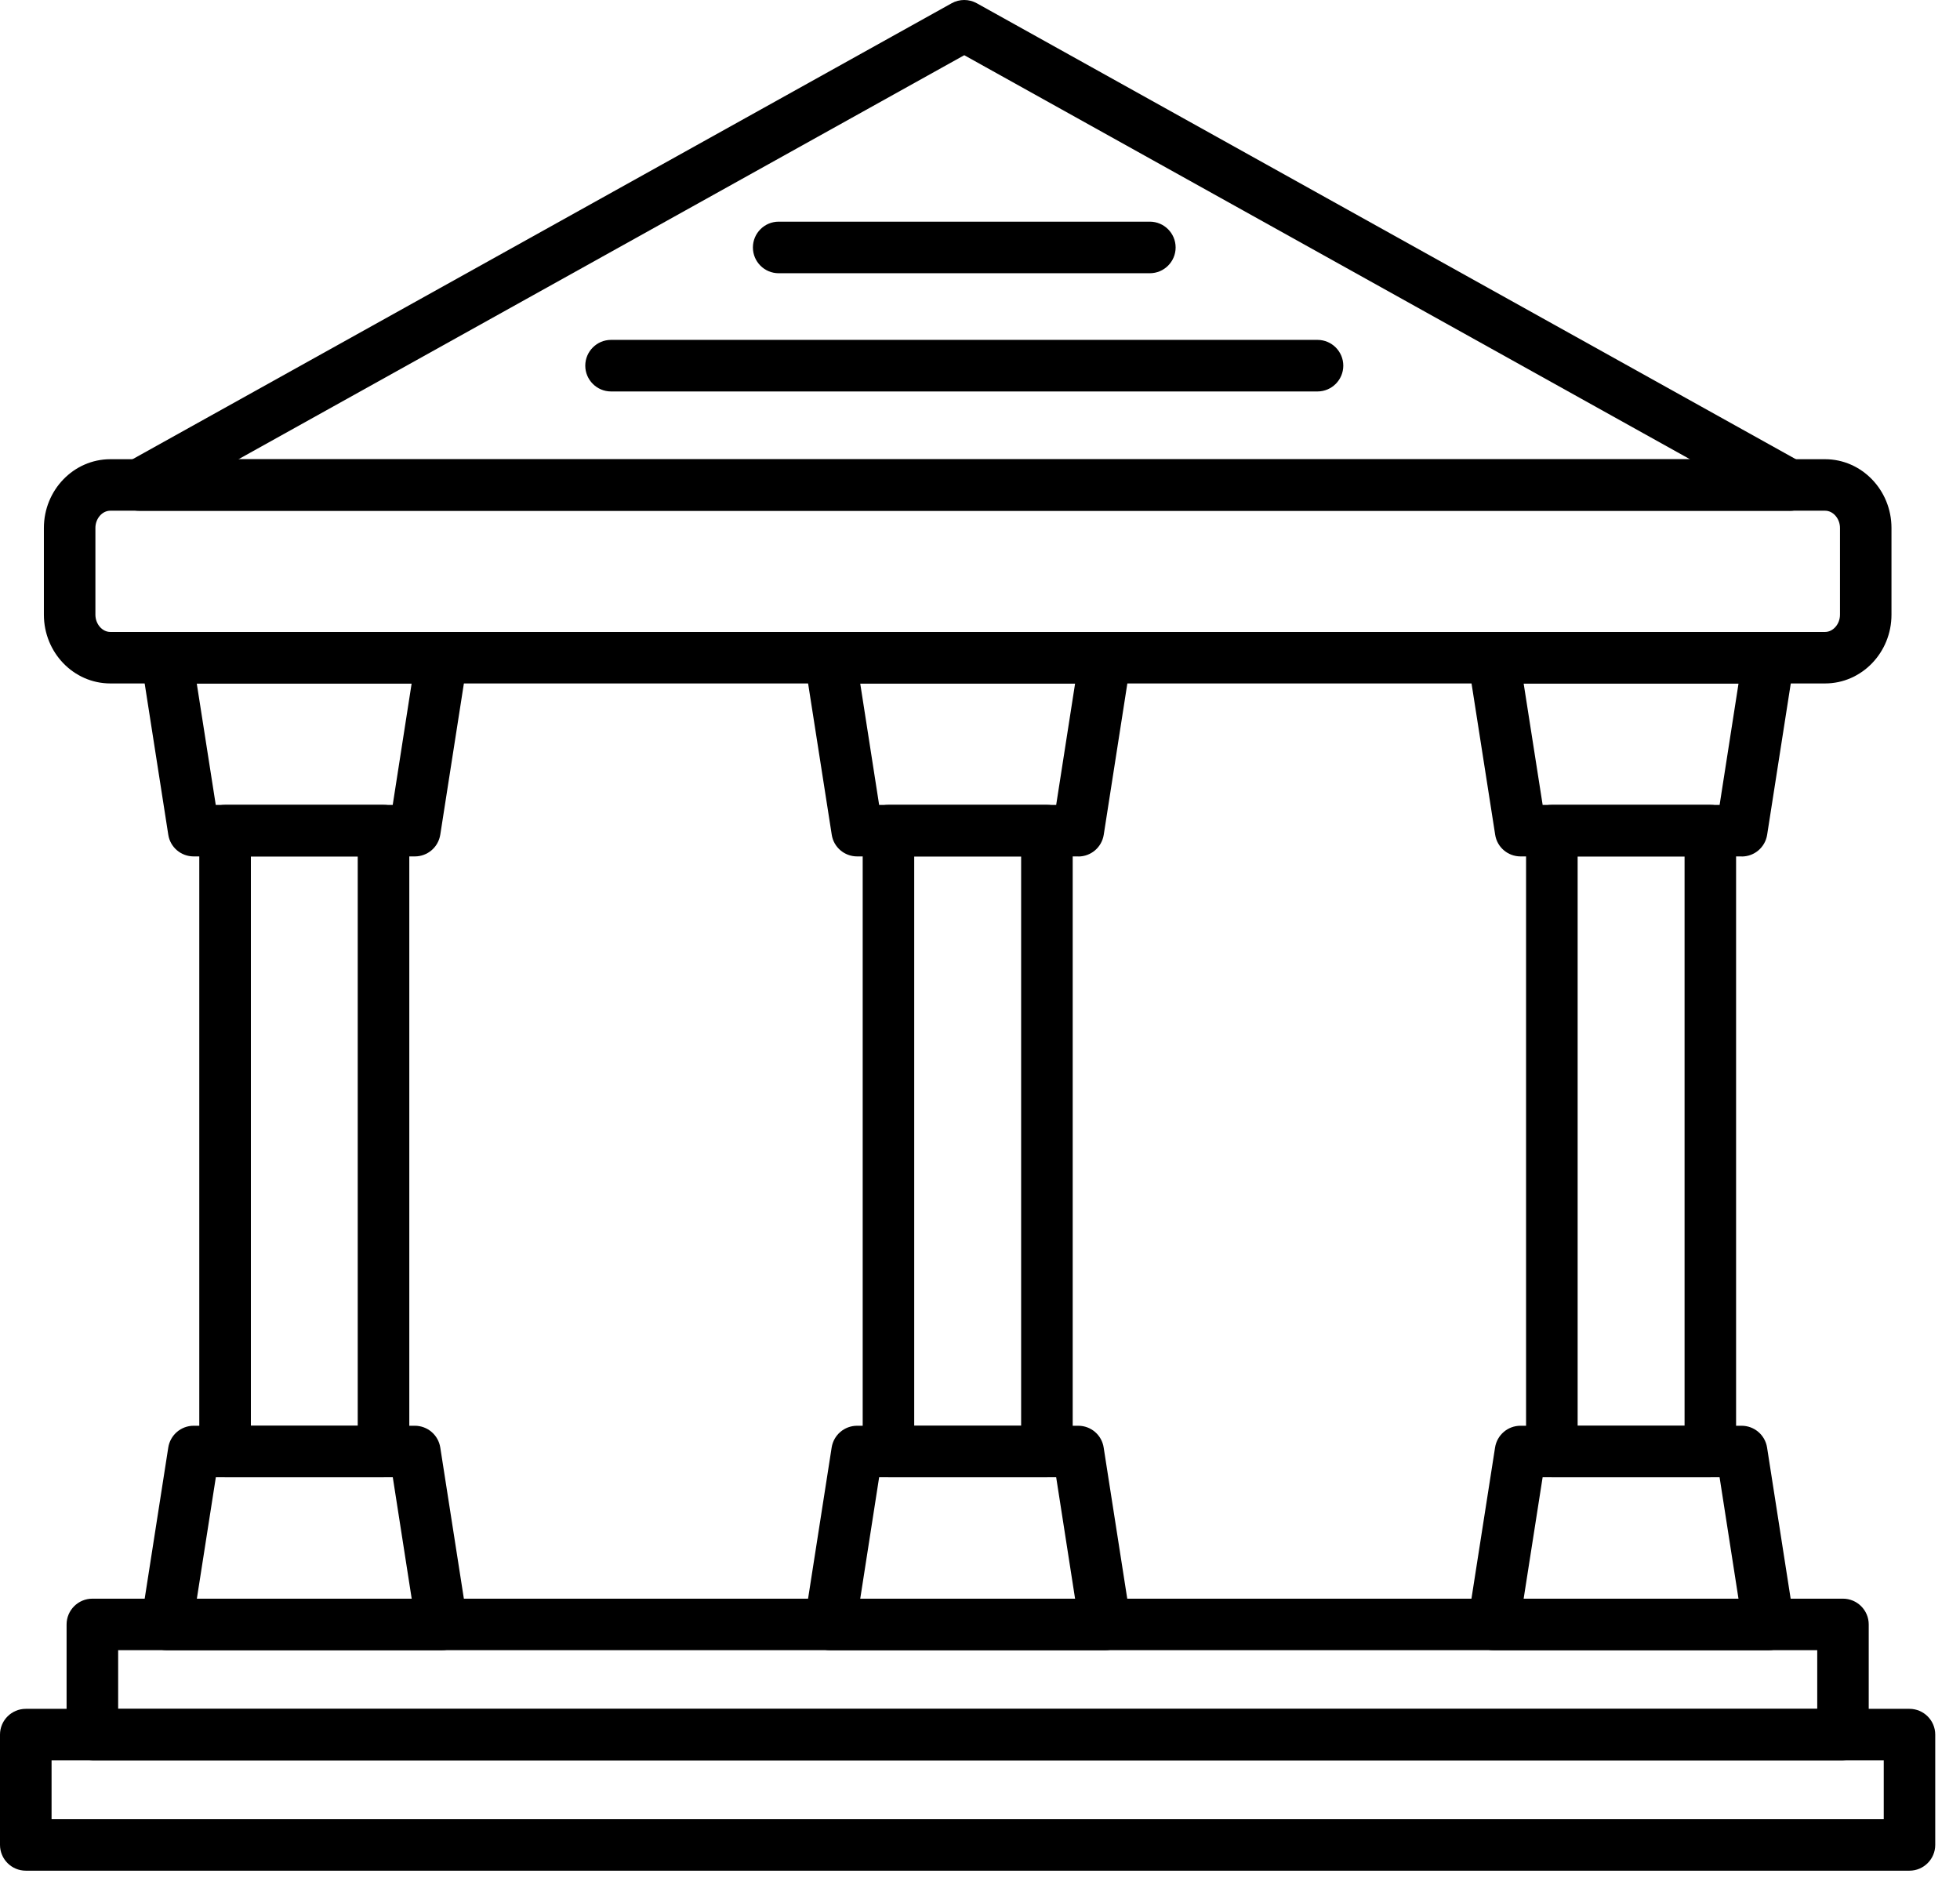 <svg width="74" height="71" viewBox="0 0 74 71" fill="none" xmlns="http://www.w3.org/2000/svg">
<path fill-rule="evenodd" clip-rule="evenodd" d="M67.566 19.283H67.555H5.254C4.811 19.283 4.423 18.983 4.312 18.555C4.2 18.127 4.392 17.675 4.78 17.461L35.932 0.122C36.226 -0.041 36.583 -0.041 36.877 0.122L67.944 17.415C68.292 17.561 68.54 17.909 68.54 18.312C68.54 18.849 68.106 19.285 67.567 19.285L67.566 19.283ZM9 17.339H63.809L36.406 2.084L9 17.339Z" fill="black"/>
<path fill-rule="evenodd" clip-rule="evenodd" d="M49.742 14.778H23.07C22.534 14.778 22.097 14.341 22.097 13.805C22.097 13.268 22.534 12.831 23.07 12.831H49.742C50.279 12.831 50.716 13.268 50.716 13.805C50.716 14.341 50.279 14.778 49.742 14.778Z" fill="black"/>
<path fill-rule="evenodd" clip-rule="evenodd" d="M68.906 25.801H4.164C2.782 25.801 1.657 24.637 1.657 23.206V19.931C1.657 18.501 2.782 17.336 4.164 17.336H68.906C70.288 17.336 71.413 18.501 71.413 19.931V23.206C71.413 24.637 70.288 25.801 68.906 25.801ZM4.164 19.28C3.859 19.28 3.602 19.577 3.602 19.931V23.206C3.602 23.557 3.859 23.857 4.164 23.857H68.906C69.209 23.857 69.469 23.56 69.469 23.206V19.931C69.469 19.58 69.212 19.28 68.906 19.28H4.164Z" fill="black"/>
<path fill-rule="evenodd" clip-rule="evenodd" d="M15.661 32.331H7.312C6.832 32.331 6.424 31.983 6.353 31.509L5.334 24.982C5.291 24.703 5.371 24.417 5.556 24.2C5.742 23.983 6.01 23.86 6.296 23.86H16.68C16.962 23.86 17.234 23.986 17.419 24.2C17.605 24.417 17.685 24.703 17.642 24.982L16.623 31.509C16.548 31.983 16.143 32.331 15.663 32.331H15.661ZM8.146 30.387H14.827L15.541 25.805H7.429L8.146 30.387Z" fill="black"/>
<path fill-rule="evenodd" clip-rule="evenodd" d="M16.68 62.298H6.296C6.013 62.298 5.742 62.172 5.556 61.958C5.371 61.741 5.291 61.456 5.334 61.176L6.353 54.647C6.427 54.172 6.835 53.824 7.312 53.824H15.661C16.14 53.824 16.549 54.172 16.623 54.647L17.642 61.176C17.685 61.456 17.605 61.741 17.419 61.958C17.234 62.175 16.962 62.298 16.68 62.298ZM7.432 60.354H15.544L14.83 55.769H8.149L7.432 60.354Z" fill="black"/>
<path fill-rule="evenodd" clip-rule="evenodd" d="M14.479 55.768H8.498C7.961 55.768 7.524 55.331 7.524 54.795V31.357C7.524 30.821 7.961 30.384 8.498 30.384H14.479C15.016 30.384 15.453 30.821 15.453 31.357V54.795C15.453 55.331 15.016 55.768 14.479 55.768ZM9.472 53.824H13.506V32.331H9.472V53.824Z" fill="black"/>
<path fill-rule="evenodd" clip-rule="evenodd" d="M40.709 32.331H32.361C31.881 32.331 31.473 31.983 31.402 31.509L30.382 24.982C30.34 24.703 30.419 24.417 30.605 24.2C30.791 23.983 31.059 23.86 31.345 23.86H41.728C42.014 23.86 42.282 23.986 42.468 24.2C42.654 24.417 42.733 24.703 42.691 24.982L41.672 31.512C41.597 31.986 41.192 32.334 40.712 32.334L40.709 32.331ZM33.195 30.387H39.876L40.59 25.805H32.478L33.192 30.387H33.195Z" fill="black"/>
<path fill-rule="evenodd" clip-rule="evenodd" d="M41.726 62.298H31.342C31.056 62.298 30.788 62.175 30.602 61.958C30.417 61.741 30.337 61.456 30.38 61.176L31.399 54.647C31.473 54.172 31.881 53.824 32.361 53.824H40.709C41.189 53.824 41.597 54.172 41.669 54.647L42.688 61.176C42.731 61.456 42.651 61.741 42.465 61.958C42.28 62.175 42.011 62.298 41.726 62.298ZM32.478 60.354H40.59L39.876 55.769H33.192L32.478 60.354Z" fill="black"/>
<path fill-rule="evenodd" clip-rule="evenodd" d="M39.523 55.768H33.545C33.008 55.768 32.571 55.331 32.571 54.795V31.357C32.571 30.821 33.008 30.384 33.545 30.384H39.526C40.063 30.384 40.5 30.821 40.5 31.357V54.795C40.5 55.331 40.063 55.768 39.526 55.768H39.523ZM34.516 53.824H38.553V32.331H34.516V53.824Z" fill="black"/>
<path fill-rule="evenodd" clip-rule="evenodd" d="M65.757 32.331H57.409C56.929 32.331 56.521 31.983 56.45 31.509L55.43 24.982C55.387 24.703 55.467 24.417 55.653 24.2C55.839 23.983 56.107 23.86 56.392 23.86H66.776C67.059 23.86 67.33 23.986 67.516 24.2C67.701 24.417 67.781 24.703 67.739 24.982L66.719 31.512C66.645 31.986 66.24 32.334 65.76 32.334L65.757 32.331ZM58.243 30.387H64.924L65.638 25.805H57.526L58.243 30.387Z" fill="black"/>
<path fill-rule="evenodd" clip-rule="evenodd" d="M66.772 62.298H56.389C56.106 62.298 55.835 62.175 55.649 61.958C55.463 61.741 55.383 61.456 55.426 61.176L56.446 54.647C56.52 54.172 56.928 53.824 57.405 53.824H65.753C66.233 53.824 66.641 54.172 66.716 54.647L67.735 61.176C67.778 61.456 67.698 61.741 67.512 61.958C67.326 62.175 67.058 62.298 66.772 62.298ZM57.525 60.354H65.637L64.923 55.769H58.242L57.525 60.354Z" fill="black"/>
<path fill-rule="evenodd" clip-rule="evenodd" d="M64.572 55.768H58.591C58.054 55.768 57.617 55.331 57.617 54.795V31.357C57.617 30.821 58.054 30.384 58.591 30.384H64.572C65.109 30.384 65.546 30.821 65.546 31.357V54.795C65.546 55.331 65.109 55.768 64.572 55.768ZM59.564 53.824H63.601V32.331H59.564V53.824Z" fill="black"/>
<path fill-rule="evenodd" clip-rule="evenodd" d="M69.58 66.459H3.487C2.95 66.459 2.514 66.022 2.514 65.485V61.325C2.514 60.788 2.951 60.352 3.487 60.352H69.58C70.117 60.352 70.554 60.788 70.554 61.325V65.485C70.554 66.022 70.12 66.459 69.58 66.459ZM4.461 64.514H68.61V62.296H4.461V64.514Z" fill="black"/>
<path fill-rule="evenodd" clip-rule="evenodd" d="M72.092 70.621H0.974C0.437 70.621 0 70.184 0 69.647V65.484C0 64.948 0.437 64.511 0.974 64.511H72.092C72.628 64.511 73.065 64.948 73.065 65.484V69.647C73.065 70.184 72.628 70.621 72.092 70.621ZM1.947 68.676H71.121V66.458H1.947V68.676Z" fill="black"/>
<path fill-rule="evenodd" clip-rule="evenodd" d="M43.412 10.315H29.399C28.863 10.315 28.426 9.881 28.426 9.342C28.426 8.805 28.863 8.368 29.399 8.368H43.412C43.949 8.368 44.386 8.805 44.386 9.342C44.386 9.878 43.949 10.315 43.412 10.315Z" fill="black"/>
</svg>
